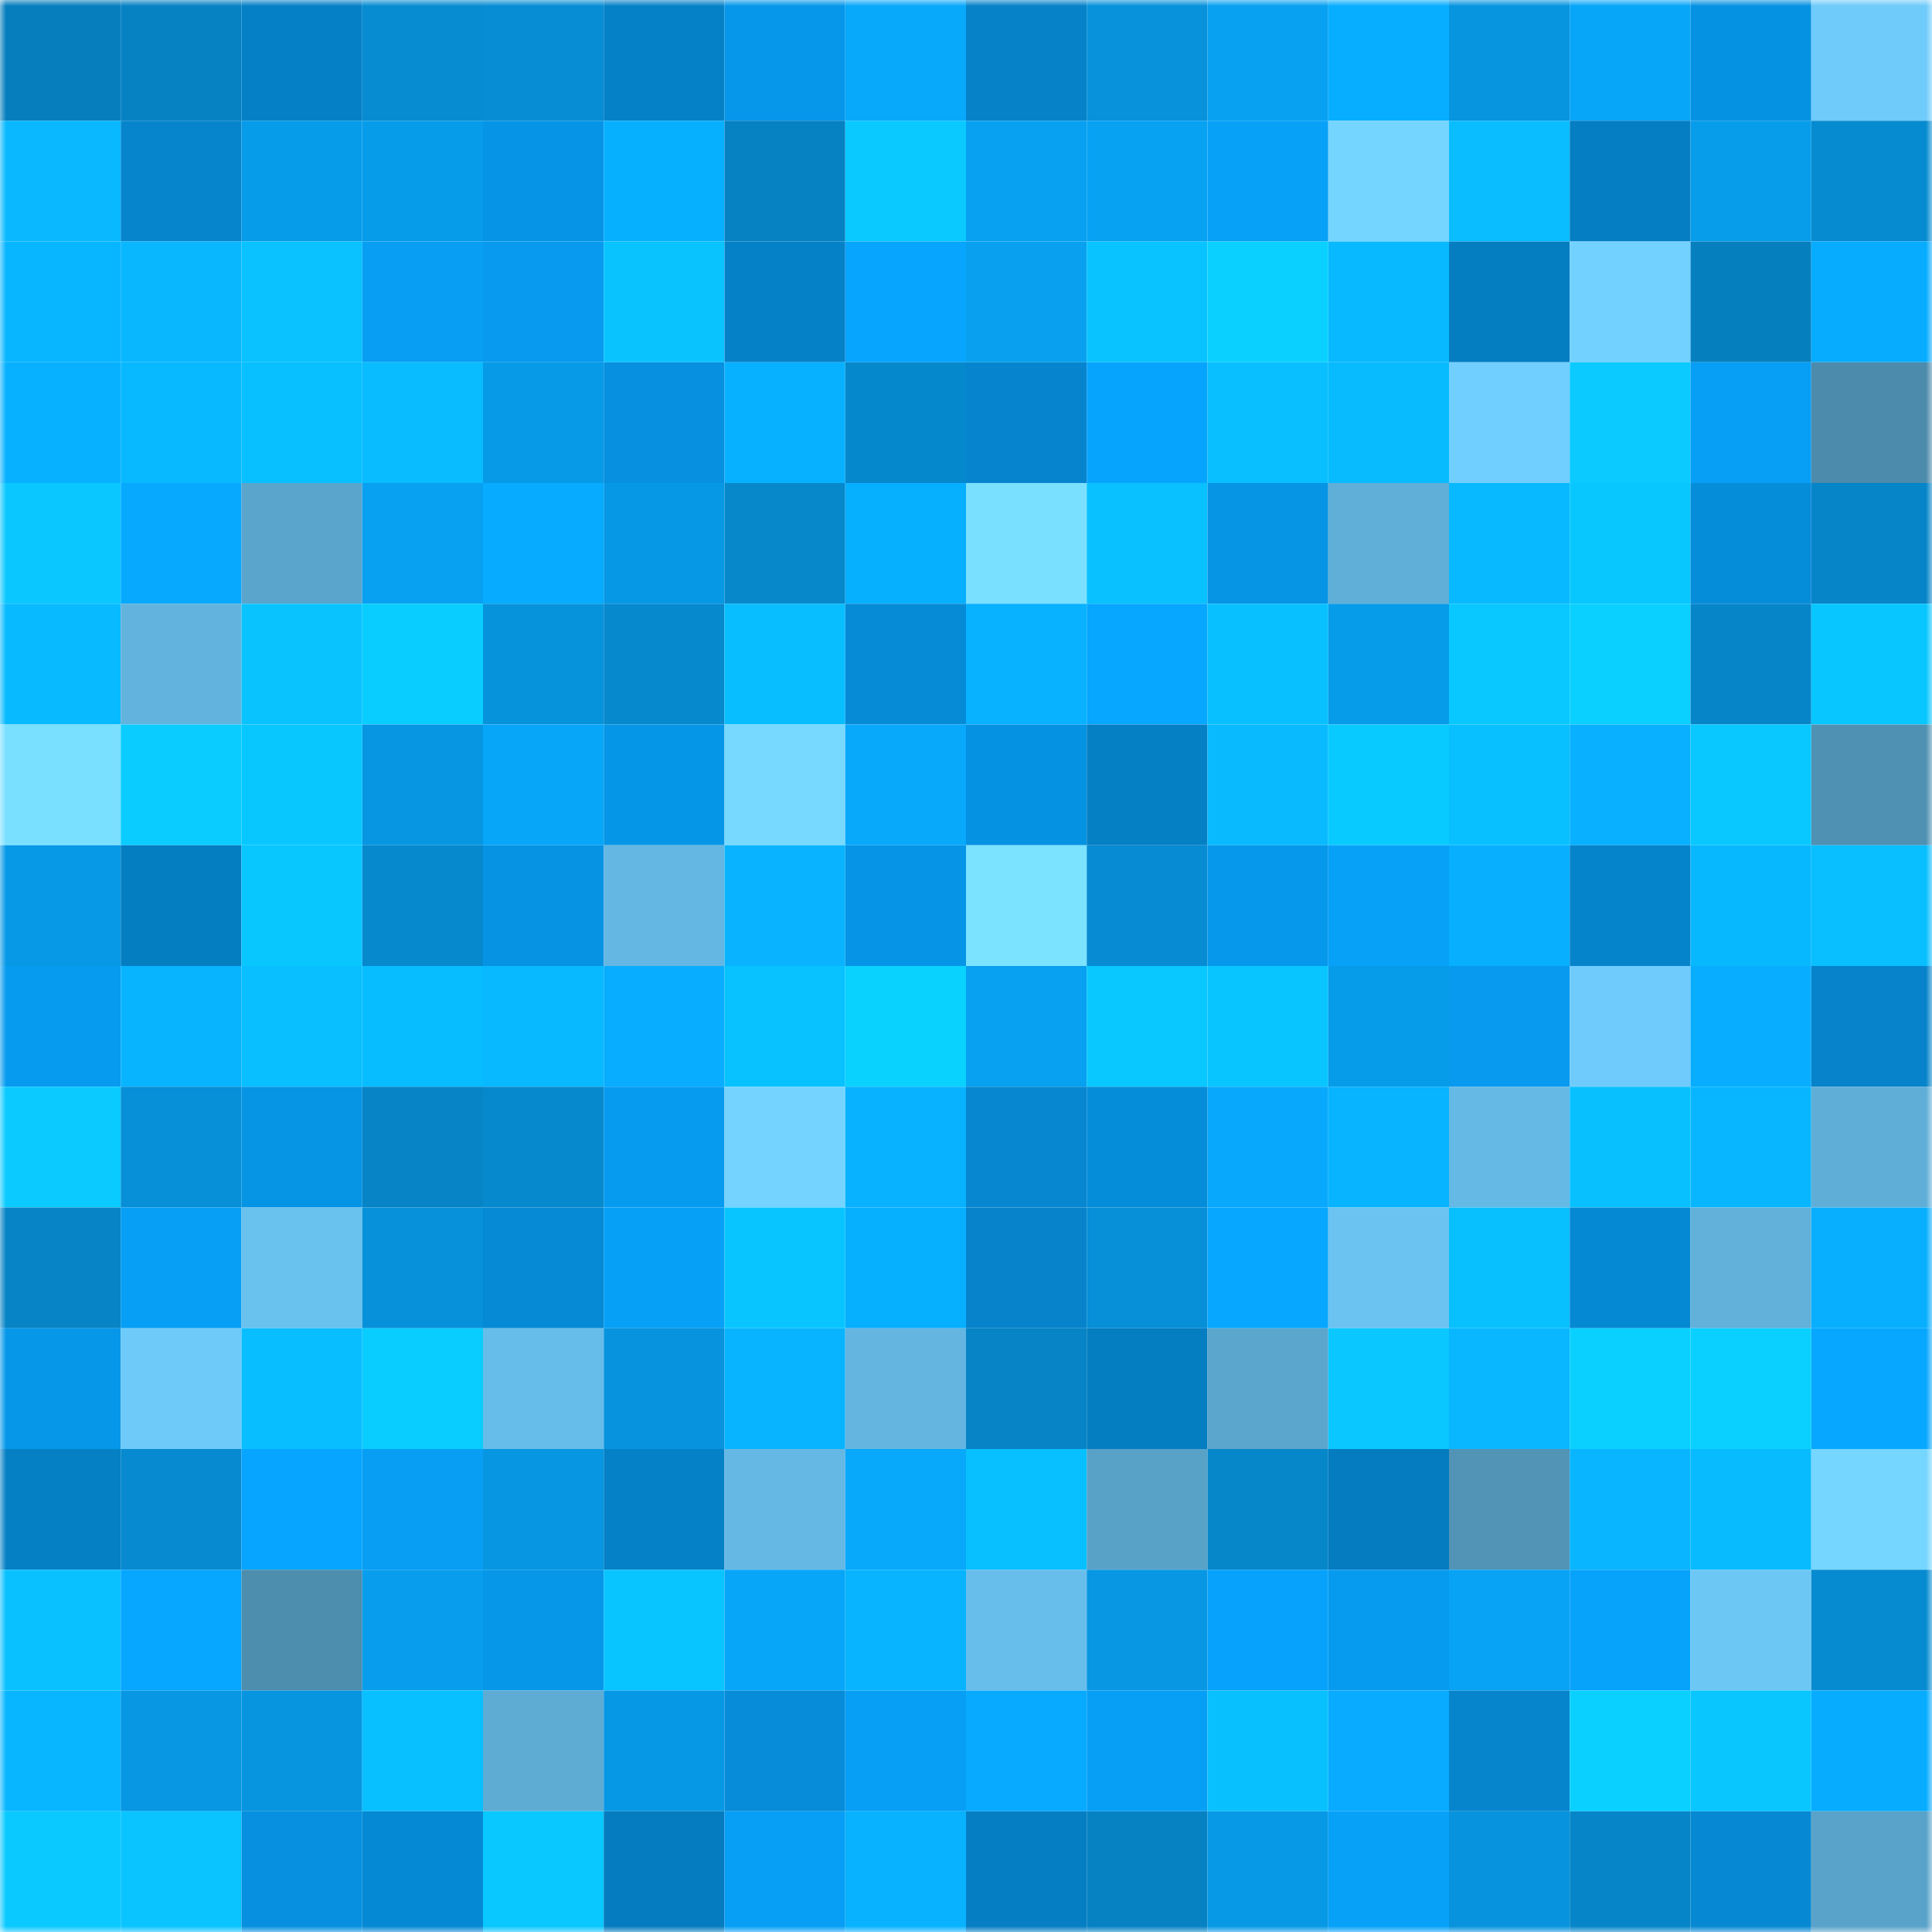 <svg viewBox="0 0 160 160" fill="none" role="img" xmlns="http://www.w3.org/2000/svg" width="240" height="240" name="ens%2Cvirtuclouds.eth"><mask id="1892234503" mask-type="alpha" maskUnits="userSpaceOnUse" x="0" y="0" width="160" height="160"><rect width="160" height="160" fill="#FFFFFF"></rect></mask><g mask="url(#1892234503)"><rect x="0" y="0" width="10" height="10" fill="#067ebd"></rect><rect x="10" y="0" width="10" height="10" fill="#0682c3"></rect><rect x="20" y="0" width="10" height="10" fill="#0580c6"></rect><rect x="30" y="0" width="10" height="10" fill="#078cd2"></rect><rect x="40" y="0" width="10" height="10" fill="#078dd3"></rect><rect x="50" y="0" width="10" height="10" fill="#0581c7"></rect><rect x="60" y="0" width="10" height="10" fill="#0697ea"></rect><rect x="70" y="0" width="10" height="10" fill="#08a8fb"></rect><rect x="80" y="0" width="10" height="10" fill="#0682c9"></rect><rect x="90" y="0" width="10" height="10" fill="#0792db"></rect><rect x="100" y="0" width="10" height="10" fill="#08a1f1"></rect><rect x="110" y="0" width="10" height="10" fill="#07aeff"></rect><rect x="120" y="0" width="10" height="10" fill="#0795df"></rect><rect x="130" y="0" width="10" height="10" fill="#08a6f8"></rect><rect x="140" y="0" width="10" height="10" fill="#0692e2"></rect><rect x="150" y="0" width="10" height="10" fill="#6fcbfa"></rect><rect x="0" y="10" width="10" height="10" fill="#09b8ff"></rect><rect x="10" y="10" width="10" height="10" fill="#0685cd"></rect><rect x="20" y="10" width="10" height="10" fill="#079cea"></rect><rect x="30" y="10" width="10" height="10" fill="#079ce9"></rect><rect x="40" y="10" width="10" height="10" fill="#0695e6"></rect><rect x="50" y="10" width="10" height="10" fill="#07b0ff"></rect><rect x="60" y="10" width="10" height="10" fill="#0681c1"></rect><rect x="70" y="10" width="10" height="10" fill="#09c9ff"></rect><rect x="80" y="10" width="10" height="10" fill="#08a1f1"></rect><rect x="90" y="10" width="10" height="10" fill="#08a2f2"></rect><rect x="100" y="10" width="10" height="10" fill="#07a1f8"></rect><rect x="110" y="10" width="10" height="10" fill="#74d5ff"></rect><rect x="120" y="10" width="10" height="10" fill="#09bdff"></rect><rect x="130" y="10" width="10" height="10" fill="#057ec3"></rect><rect x="140" y="10" width="10" height="10" fill="#079deb"></rect><rect x="150" y="10" width="10" height="10" fill="#078bd0"></rect><rect x="0" y="20" width="10" height="10" fill="#08b5ff"></rect><rect x="10" y="20" width="10" height="10" fill="#09b7ff"></rect><rect x="20" y="20" width="10" height="10" fill="#09c2ff"></rect><rect x="30" y="20" width="10" height="10" fill="#079ef4"></rect><rect x="40" y="20" width="10" height="10" fill="#079aee"></rect><rect x="50" y="20" width="10" height="10" fill="#09c3ff"></rect><rect x="60" y="20" width="10" height="10" fill="#0581c7"></rect><rect x="70" y="20" width="10" height="10" fill="#07a5fe"></rect><rect x="80" y="20" width="10" height="10" fill="#08a0ef"></rect><rect x="90" y="20" width="10" height="10" fill="#08c3ff"></rect><rect x="100" y="20" width="10" height="10" fill="#0ad0ff"></rect><rect x="110" y="20" width="10" height="10" fill="#09b9ff"></rect><rect x="120" y="20" width="10" height="10" fill="#057dc1"></rect><rect x="130" y="20" width="10" height="10" fill="#72d1ff"></rect><rect x="140" y="20" width="10" height="10" fill="#067fbe"></rect><rect x="150" y="20" width="10" height="10" fill="#07acff"></rect><rect x="0" y="30" width="10" height="10" fill="#08b1ff"></rect><rect x="10" y="30" width="10" height="10" fill="#09b9ff"></rect><rect x="20" y="30" width="10" height="10" fill="#08bfff"></rect><rect x="30" y="30" width="10" height="10" fill="#09bbff"></rect><rect x="40" y="30" width="10" height="10" fill="#079ae7"></rect><rect x="50" y="30" width="10" height="10" fill="#0690df"></rect><rect x="60" y="30" width="10" height="10" fill="#08b1ff"></rect><rect x="70" y="30" width="10" height="10" fill="#0688cc"></rect><rect x="80" y="30" width="10" height="10" fill="#0685ce"></rect><rect x="90" y="30" width="10" height="10" fill="#07a4fd"></rect><rect x="100" y="30" width="10" height="10" fill="#09bfff"></rect><rect x="110" y="30" width="10" height="10" fill="#08bbff"></rect><rect x="120" y="30" width="10" height="10" fill="#71cfff"></rect><rect x="130" y="30" width="10" height="10" fill="#0acaff"></rect><rect x="140" y="30" width="10" height="10" fill="#079ef5"></rect><rect x="150" y="30" width="10" height="10" fill="#4c8bac"></rect><rect x="0" y="40" width="10" height="10" fill="#0ac8ff"></rect><rect x="10" y="40" width="10" height="10" fill="#07a9ff"></rect><rect x="20" y="40" width="10" height="10" fill="#5aa5cc"></rect><rect x="30" y="40" width="10" height="10" fill="#08a1f1"></rect><rect x="40" y="40" width="10" height="10" fill="#07abff"></rect><rect x="50" y="40" width="10" height="10" fill="#0798e5"></rect><rect x="60" y="40" width="10" height="10" fill="#0688cb"></rect><rect x="70" y="40" width="10" height="10" fill="#07afff"></rect><rect x="80" y="40" width="10" height="10" fill="#7ae0ff"></rect><rect x="90" y="40" width="10" height="10" fill="#09c1ff"></rect><rect x="100" y="40" width="10" height="10" fill="#0694e5"></rect><rect x="110" y="40" width="10" height="10" fill="#60afd8"></rect><rect x="120" y="40" width="10" height="10" fill="#09b9ff"></rect><rect x="130" y="40" width="10" height="10" fill="#08c7ff"></rect><rect x="140" y="40" width="10" height="10" fill="#068dda"></rect><rect x="150" y="40" width="10" height="10" fill="#0685c8"></rect><rect x="0" y="50" width="10" height="10" fill="#08baff"></rect><rect x="10" y="50" width="10" height="10" fill="#62b3dd"></rect><rect x="20" y="50" width="10" height="10" fill="#09c3ff"></rect><rect x="30" y="50" width="10" height="10" fill="#09cdff"></rect><rect x="40" y="50" width="10" height="10" fill="#0793dc"></rect><rect x="50" y="50" width="10" height="10" fill="#0789cd"></rect><rect x="60" y="50" width="10" height="10" fill="#08beff"></rect><rect x="70" y="50" width="10" height="10" fill="#068bd6"></rect><rect x="80" y="50" width="10" height="10" fill="#08b2ff"></rect><rect x="90" y="50" width="10" height="10" fill="#07a6ff"></rect><rect x="100" y="50" width="10" height="10" fill="#08c0ff"></rect><rect x="110" y="50" width="10" height="10" fill="#079ce9"></rect><rect x="120" y="50" width="10" height="10" fill="#08c8ff"></rect><rect x="130" y="50" width="10" height="10" fill="#0ad0ff"></rect><rect x="140" y="50" width="10" height="10" fill="#0686c9"></rect><rect x="150" y="50" width="10" height="10" fill="#08c6ff"></rect><rect x="0" y="60" width="10" height="10" fill="#7ae0ff"></rect><rect x="10" y="60" width="10" height="10" fill="#0accff"></rect><rect x="20" y="60" width="10" height="10" fill="#08c7ff"></rect><rect x="30" y="60" width="10" height="10" fill="#0796e2"></rect><rect x="40" y="60" width="10" height="10" fill="#08a6f8"></rect><rect x="50" y="60" width="10" height="10" fill="#0696e7"></rect><rect x="60" y="60" width="10" height="10" fill="#77d9ff"></rect><rect x="70" y="60" width="10" height="10" fill="#08a8fb"></rect><rect x="80" y="60" width="10" height="10" fill="#0692e2"></rect><rect x="90" y="60" width="10" height="10" fill="#0580c5"></rect><rect x="100" y="60" width="10" height="10" fill="#09baff"></rect><rect x="110" y="60" width="10" height="10" fill="#09caff"></rect><rect x="120" y="60" width="10" height="10" fill="#08c0ff"></rect><rect x="130" y="60" width="10" height="10" fill="#08b0ff"></rect><rect x="140" y="60" width="10" height="10" fill="#08c8ff"></rect><rect x="150" y="60" width="10" height="10" fill="#4f91b3"></rect><rect x="0" y="70" width="10" height="10" fill="#0799e6"></rect><rect x="10" y="70" width="10" height="10" fill="#057dc1"></rect><rect x="20" y="70" width="10" height="10" fill="#08c7ff"></rect><rect x="30" y="70" width="10" height="10" fill="#0789ce"></rect><rect x="40" y="70" width="10" height="10" fill="#0693e4"></rect><rect x="50" y="70" width="10" height="10" fill="#64b7e2"></rect><rect x="60" y="70" width="10" height="10" fill="#09b3ff"></rect><rect x="70" y="70" width="10" height="10" fill="#0695e6"></rect><rect x="80" y="70" width="10" height="10" fill="#7be2ff"></rect><rect x="90" y="70" width="10" height="10" fill="#078cd3"></rect><rect x="100" y="70" width="10" height="10" fill="#0698eb"></rect><rect x="110" y="70" width="10" height="10" fill="#07a1f8"></rect><rect x="120" y="70" width="10" height="10" fill="#08afff"></rect><rect x="130" y="70" width="10" height="10" fill="#0684cb"></rect><rect x="140" y="70" width="10" height="10" fill="#08b8ff"></rect><rect x="150" y="70" width="10" height="10" fill="#09bfff"></rect><rect x="0" y="80" width="10" height="10" fill="#079bf0"></rect><rect x="10" y="80" width="10" height="10" fill="#09b4ff"></rect><rect x="20" y="80" width="10" height="10" fill="#09bfff"></rect><rect x="30" y="80" width="10" height="10" fill="#08bdff"></rect><rect x="40" y="80" width="10" height="10" fill="#09b9ff"></rect><rect x="50" y="80" width="10" height="10" fill="#08adff"></rect><rect x="60" y="80" width="10" height="10" fill="#08c1ff"></rect><rect x="70" y="80" width="10" height="10" fill="#0ad2ff"></rect><rect x="80" y="80" width="10" height="10" fill="#08a0f0"></rect><rect x="90" y="80" width="10" height="10" fill="#08c8ff"></rect><rect x="100" y="80" width="10" height="10" fill="#09c5ff"></rect><rect x="110" y="80" width="10" height="10" fill="#079ce9"></rect><rect x="120" y="80" width="10" height="10" fill="#079aef"></rect><rect x="130" y="80" width="10" height="10" fill="#6fcbfb"></rect><rect x="140" y="80" width="10" height="10" fill="#08adff"></rect><rect x="150" y="80" width="10" height="10" fill="#0683ca"></rect><rect x="0" y="90" width="10" height="10" fill="#0acaff"></rect><rect x="10" y="90" width="10" height="10" fill="#078fd7"></rect><rect x="20" y="90" width="10" height="10" fill="#0694e4"></rect><rect x="30" y="90" width="10" height="10" fill="#0684c6"></rect><rect x="40" y="90" width="10" height="10" fill="#0789cd"></rect><rect x="50" y="90" width="10" height="10" fill="#079bef"></rect><rect x="60" y="90" width="10" height="10" fill="#74d4ff"></rect><rect x="70" y="90" width="10" height="10" fill="#08b2ff"></rect><rect x="80" y="90" width="10" height="10" fill="#0687d0"></rect><rect x="90" y="90" width="10" height="10" fill="#068dd9"></rect><rect x="100" y="90" width="10" height="10" fill="#08a8fc"></rect><rect x="110" y="90" width="10" height="10" fill="#08b3ff"></rect><rect x="120" y="90" width="10" height="10" fill="#65b9e5"></rect><rect x="130" y="90" width="10" height="10" fill="#09c0ff"></rect><rect x="140" y="90" width="10" height="10" fill="#08b6ff"></rect><rect x="150" y="90" width="10" height="10" fill="#5faed7"></rect><rect x="0" y="100" width="10" height="10" fill="#0684c6"></rect><rect x="10" y="100" width="10" height="10" fill="#079ff5"></rect><rect x="20" y="100" width="10" height="10" fill="#69c1ee"></rect><rect x="30" y="100" width="10" height="10" fill="#0791da"></rect><rect x="40" y="100" width="10" height="10" fill="#068ad5"></rect><rect x="50" y="100" width="10" height="10" fill="#07a0f7"></rect><rect x="60" y="100" width="10" height="10" fill="#09c5ff"></rect><rect x="70" y="100" width="10" height="10" fill="#07afff"></rect><rect x="80" y="100" width="10" height="10" fill="#0683ca"></rect><rect x="90" y="100" width="10" height="10" fill="#078fd7"></rect><rect x="100" y="100" width="10" height="10" fill="#07a7ff"></rect><rect x="110" y="100" width="10" height="10" fill="#6bc3f1"></rect><rect x="120" y="100" width="10" height="10" fill="#09c0ff"></rect><rect x="130" y="100" width="10" height="10" fill="#0689d3"></rect><rect x="140" y="100" width="10" height="10" fill="#61b1db"></rect><rect x="150" y="100" width="10" height="10" fill="#08afff"></rect><rect x="0" y="110" width="10" height="10" fill="#0697e9"></rect><rect x="10" y="110" width="10" height="10" fill="#6ecaf9"></rect><rect x="20" y="110" width="10" height="10" fill="#09beff"></rect><rect x="30" y="110" width="10" height="10" fill="#09cdff"></rect><rect x="40" y="110" width="10" height="10" fill="#67bde9"></rect><rect x="50" y="110" width="10" height="10" fill="#0793dd"></rect><rect x="60" y="110" width="10" height="10" fill="#08b4ff"></rect><rect x="70" y="110" width="10" height="10" fill="#64b6e1"></rect><rect x="80" y="110" width="10" height="10" fill="#0684c6"></rect><rect x="90" y="110" width="10" height="10" fill="#057dc1"></rect><rect x="100" y="110" width="10" height="10" fill="#5ba6cd"></rect><rect x="110" y="110" width="10" height="10" fill="#0ac8ff"></rect><rect x="120" y="110" width="10" height="10" fill="#08b7ff"></rect><rect x="130" y="110" width="10" height="10" fill="#0ad0ff"></rect><rect x="140" y="110" width="10" height="10" fill="#0ad0ff"></rect><rect x="150" y="110" width="10" height="10" fill="#07a7ff"></rect><rect x="0" y="120" width="10" height="10" fill="#0580c5"></rect><rect x="10" y="120" width="10" height="10" fill="#078acf"></rect><rect x="20" y="120" width="10" height="10" fill="#07a5ff"></rect><rect x="30" y="120" width="10" height="10" fill="#079ef4"></rect><rect x="40" y="120" width="10" height="10" fill="#0796e1"></rect><rect x="50" y="120" width="10" height="10" fill="#0581c7"></rect><rect x="60" y="120" width="10" height="10" fill="#65b8e4"></rect><rect x="70" y="120" width="10" height="10" fill="#08a8fb"></rect><rect x="80" y="120" width="10" height="10" fill="#08c0ff"></rect><rect x="90" y="120" width="10" height="10" fill="#58a2c8"></rect><rect x="100" y="120" width="10" height="10" fill="#0687ca"></rect><rect x="110" y="120" width="10" height="10" fill="#057cc0"></rect><rect x="120" y="120" width="10" height="10" fill="#5194b6"></rect><rect x="130" y="120" width="10" height="10" fill="#09b5ff"></rect><rect x="140" y="120" width="10" height="10" fill="#08bbff"></rect><rect x="150" y="120" width="10" height="10" fill="#75d6ff"></rect><rect x="0" y="130" width="10" height="10" fill="#09c1ff"></rect><rect x="10" y="130" width="10" height="10" fill="#07a6ff"></rect><rect x="20" y="130" width="10" height="10" fill="#4d8dae"></rect><rect x="30" y="130" width="10" height="10" fill="#089eed"></rect><rect x="40" y="130" width="10" height="10" fill="#0697e9"></rect><rect x="50" y="130" width="10" height="10" fill="#08c4ff"></rect><rect x="60" y="130" width="10" height="10" fill="#08a6f9"></rect><rect x="70" y="130" width="10" height="10" fill="#08b4ff"></rect><rect x="80" y="130" width="10" height="10" fill="#68beeb"></rect><rect x="90" y="130" width="10" height="10" fill="#0797e3"></rect><rect x="100" y="130" width="10" height="10" fill="#07a2fb"></rect><rect x="110" y="130" width="10" height="10" fill="#079bf0"></rect><rect x="120" y="130" width="10" height="10" fill="#08a3f4"></rect><rect x="130" y="130" width="10" height="10" fill="#07a3fb"></rect><rect x="140" y="130" width="10" height="10" fill="#6dc7f5"></rect><rect x="150" y="130" width="10" height="10" fill="#078bd0"></rect><rect x="0" y="140" width="10" height="10" fill="#08b6ff"></rect><rect x="10" y="140" width="10" height="10" fill="#0797e3"></rect><rect x="20" y="140" width="10" height="10" fill="#0795df"></rect><rect x="30" y="140" width="10" height="10" fill="#08c0ff"></rect><rect x="40" y="140" width="10" height="10" fill="#5eacd4"></rect><rect x="50" y="140" width="10" height="10" fill="#0798e5"></rect><rect x="60" y="140" width="10" height="10" fill="#068cd8"></rect><rect x="70" y="140" width="10" height="10" fill="#079ff6"></rect><rect x="80" y="140" width="10" height="10" fill="#08aaff"></rect><rect x="90" y="140" width="10" height="10" fill="#079ff5"></rect><rect x="100" y="140" width="10" height="10" fill="#09c0ff"></rect><rect x="110" y="140" width="10" height="10" fill="#08abff"></rect><rect x="120" y="140" width="10" height="10" fill="#0685cd"></rect><rect x="130" y="140" width="10" height="10" fill="#0ad0ff"></rect><rect x="140" y="140" width="10" height="10" fill="#09c6ff"></rect><rect x="150" y="140" width="10" height="10" fill="#07acff"></rect><rect x="0" y="150" width="10" height="10" fill="#0ac9ff"></rect><rect x="10" y="150" width="10" height="10" fill="#09c4ff"></rect><rect x="20" y="150" width="10" height="10" fill="#0690df"></rect><rect x="30" y="150" width="10" height="10" fill="#0689d4"></rect><rect x="40" y="150" width="10" height="10" fill="#09c7ff"></rect><rect x="50" y="150" width="10" height="10" fill="#057cbf"></rect><rect x="60" y="150" width="10" height="10" fill="#079ef5"></rect><rect x="70" y="150" width="10" height="10" fill="#08b2ff"></rect><rect x="80" y="150" width="10" height="10" fill="#057ec3"></rect><rect x="90" y="150" width="10" height="10" fill="#0682c3"></rect><rect x="100" y="150" width="10" height="10" fill="#0799e5"></rect><rect x="110" y="150" width="10" height="10" fill="#07a1f8"></rect><rect x="120" y="150" width="10" height="10" fill="#0793dd"></rect><rect x="130" y="150" width="10" height="10" fill="#0686c9"></rect><rect x="140" y="150" width="10" height="10" fill="#0688d2"></rect><rect x="150" y="150" width="10" height="10" fill="#59a2c9"></rect></g></svg>
